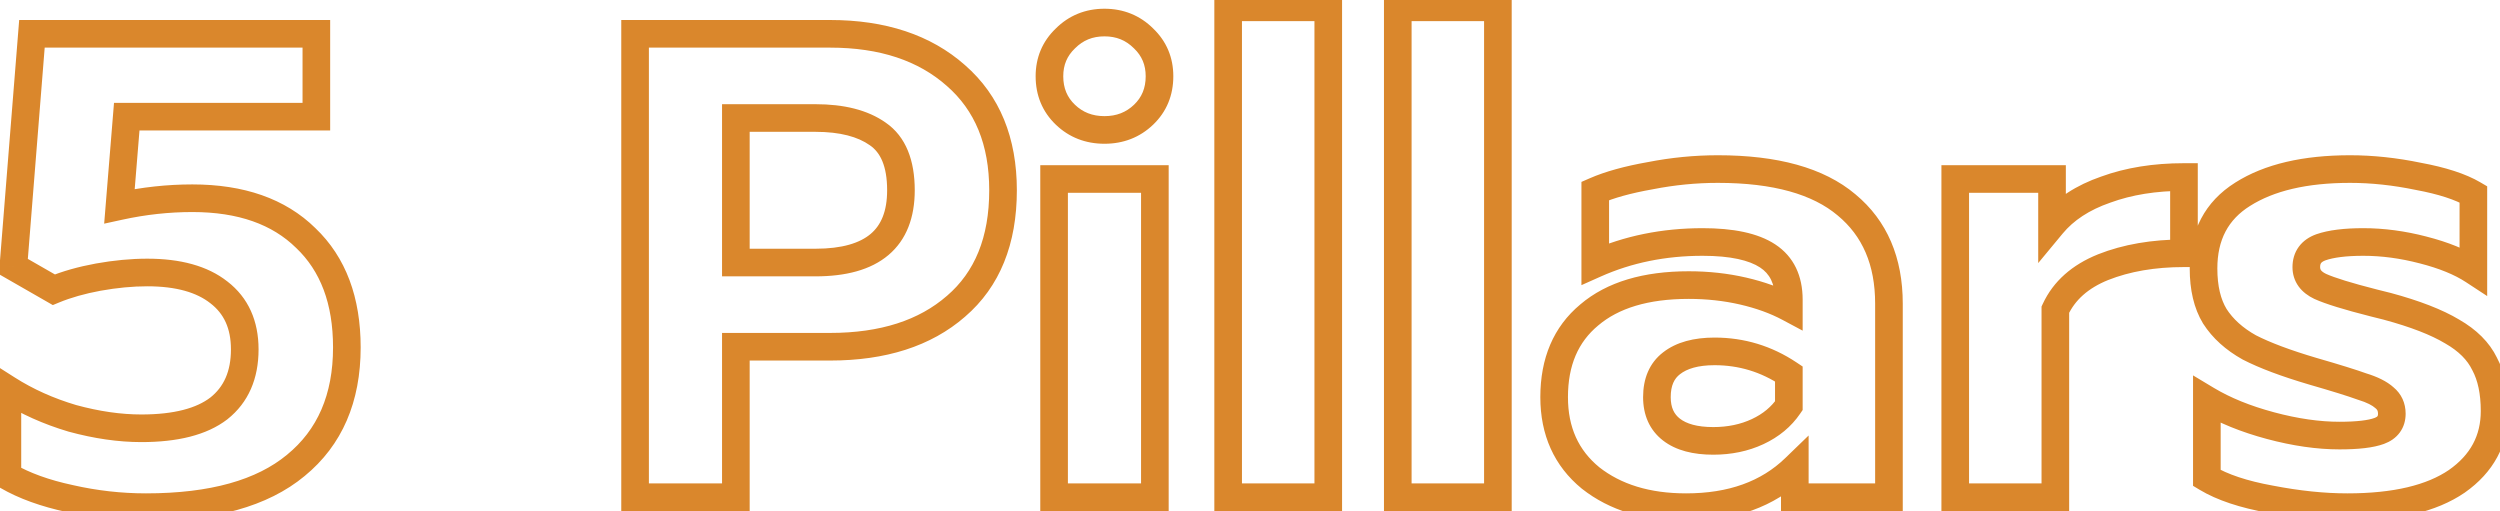 <svg width="181" height="37" viewBox="0 0 181 37" fill="none" xmlns="http://www.w3.org/2000/svg">
<mask id="path-1-outside-1_1109_21" maskUnits="userSpaceOnUse" x="-1" y="-1" width="183" height="39" fill="black">
<rect fill="white" x="-1" y="-1" width="183" height="39"/>
<path d="M10.568 36.72C8.712 36.72 6.872 36.512 5.048 36.096C3.256 35.712 1.752 35.168 0.536 34.464V28.176C1.944 29.072 3.512 29.776 5.24 30.288C7 30.768 8.664 31.008 10.232 31.008C12.728 31.008 14.6 30.528 15.848 29.568C17.096 28.576 17.72 27.152 17.72 25.296C17.72 23.504 17.096 22.128 15.848 21.168C14.632 20.208 12.904 19.728 10.664 19.728C9.544 19.728 8.36 19.84 7.112 20.064C5.896 20.288 4.824 20.592 3.896 20.976L0.968 19.296L2.312 2.448H22.904V8.448H9.176L8.648 14.928C10.408 14.544 12.168 14.352 13.928 14.352C17.448 14.352 20.184 15.312 22.136 17.232C24.12 19.12 25.112 21.76 25.112 25.152C25.112 28.832 23.88 31.68 21.416 33.696C18.984 35.712 15.368 36.72 10.568 36.72ZM45.98 2.448H60.092C63.9 2.448 66.94 3.456 69.212 5.472C71.484 7.456 72.62 10.224 72.62 13.776C72.62 17.424 71.484 20.224 69.212 22.176C66.972 24.128 63.932 25.104 60.092 25.104H53.276V36H45.98V2.448ZM59.036 19.008C63.164 19.008 65.228 17.264 65.228 13.776C65.228 11.824 64.668 10.464 63.548 9.696C62.46 8.928 60.956 8.544 59.036 8.544H53.276V19.008H59.036ZM79.964 9.408C78.844 9.408 77.9 9.04 77.132 8.304C76.364 7.568 75.98 6.64 75.98 5.52C75.98 4.432 76.364 3.52 77.132 2.784C77.9 2.016 78.844 1.632 79.964 1.632C81.084 1.632 82.028 2.016 82.796 2.784C83.564 3.52 83.948 4.432 83.948 5.52C83.948 6.64 83.564 7.568 82.796 8.304C82.028 9.04 81.084 9.408 79.964 9.408ZM76.316 12.96H83.612V36H76.316V12.96ZM88.918 0.528H96.166V36H88.918V0.528ZM101.199 0.528H108.447V36H101.199V0.528ZM122.072 36.72C119.256 36.72 116.952 36.016 115.16 34.608C113.4 33.168 112.52 31.216 112.52 28.752C112.52 26.192 113.368 24.208 115.064 22.8C116.76 21.36 119.16 20.64 122.264 20.64C123.64 20.64 124.952 20.784 126.2 21.072C127.448 21.36 128.552 21.76 129.512 22.272V21.696C129.512 20.256 129 19.2 127.976 18.528C126.952 17.856 125.384 17.52 123.272 17.52C120.456 17.52 117.864 18.048 115.496 19.104V13.824C116.52 13.376 117.848 13.008 119.48 12.72C121.112 12.4 122.744 12.24 124.376 12.24C128.536 12.24 131.64 13.104 133.688 14.832C135.736 16.528 136.76 18.912 136.76 21.984V36H129.944V33.888C127.992 35.776 125.368 36.72 122.072 36.72ZM124.04 31.92C125.224 31.92 126.296 31.696 127.256 31.248C128.216 30.8 128.968 30.176 129.512 29.376V27.072C127.88 25.984 126.088 25.44 124.136 25.44C122.792 25.44 121.752 25.728 121.016 26.304C120.312 26.848 119.96 27.664 119.96 28.752C119.96 29.776 120.312 30.56 121.016 31.104C121.72 31.648 122.728 31.92 124.04 31.92ZM141.559 12.96H148.567V16.272C149.495 15.152 150.791 14.304 152.455 13.728C154.119 13.12 156.007 12.816 158.119 12.816V18.336C155.911 18.336 153.959 18.672 152.263 19.344C150.599 20.016 149.447 21.04 148.807 22.416V36H141.559V12.96ZM169.952 36.72C168.224 36.72 166.368 36.528 164.384 36.144C162.432 35.792 160.896 35.28 159.776 34.608V28.944C161.056 29.712 162.592 30.336 164.384 30.816C166.176 31.296 167.84 31.536 169.376 31.536C170.688 31.536 171.648 31.424 172.256 31.2C172.864 30.976 173.168 30.56 173.168 29.952C173.168 29.472 172.992 29.088 172.64 28.8C172.288 28.48 171.744 28.208 171.008 27.984C170.304 27.728 169.12 27.36 167.456 26.88C165.504 26.304 163.968 25.728 162.848 25.152C161.76 24.544 160.928 23.792 160.352 22.896C159.808 22 159.536 20.848 159.536 19.44C159.536 17.04 160.48 15.248 162.368 14.064C164.288 12.848 166.88 12.24 170.144 12.24C171.744 12.24 173.392 12.416 175.088 12.768C176.816 13.088 178.144 13.52 179.072 14.064V19.584C178.144 18.976 176.928 18.48 175.424 18.096C173.952 17.712 172.512 17.52 171.104 17.52C169.792 17.52 168.768 17.648 168.032 17.904C167.328 18.16 166.976 18.64 166.976 19.344C166.976 19.952 167.312 20.416 167.984 20.736C168.688 21.056 169.984 21.456 171.872 21.936L172.832 22.176C174.848 22.72 176.416 23.328 177.536 24C178.656 24.64 179.44 25.424 179.888 26.352C180.368 27.248 180.608 28.384 180.608 29.76C180.608 31.872 179.696 33.568 177.872 34.848C176.048 36.096 173.408 36.72 169.952 36.72Z"/>
</mask>
<path d="M5.048 36.096L5.27 35.121L5.258 35.118L5.048 36.096ZM0.536 34.464H-0.464V35.041L0.035 35.329L0.536 34.464ZM0.536 28.176L1.073 27.332L-0.464 26.354L-0.464 28.176H0.536ZM5.24 30.288L4.956 31.247L4.966 31.25L4.977 31.253L5.24 30.288ZM15.848 29.568L16.458 30.361L16.464 30.356L16.47 30.351L15.848 29.568ZM15.848 21.168L15.228 21.953L15.238 21.961L15.848 21.168ZM7.112 20.064L6.935 19.08L6.931 19.081L7.112 20.064ZM3.896 20.976L3.398 21.843L3.824 22.088L4.278 21.9L3.896 20.976ZM0.968 19.296L-0.029 19.216L-0.079 19.848L0.47 20.163L0.968 19.296ZM2.312 2.448V1.448H1.389L1.315 2.368L2.312 2.448ZM22.904 2.448H23.904V1.448H22.904V2.448ZM22.904 8.448V9.448H23.904V8.448H22.904ZM9.176 8.448V7.448H8.254L8.179 8.367L9.176 8.448ZM8.648 14.928L7.651 14.847L7.542 16.193L8.861 15.905L8.648 14.928ZM22.136 17.232L21.435 17.945L21.441 17.951L21.447 17.956L22.136 17.232ZM21.416 33.696L20.783 32.922L20.778 32.926L21.416 33.696ZM10.568 35.72C8.787 35.72 7.022 35.52 5.27 35.121L4.826 37.071C6.722 37.504 8.637 37.72 10.568 37.72V35.72ZM5.258 35.118C3.539 34.75 2.14 34.237 1.037 33.599L0.035 35.329C1.364 36.099 2.973 36.674 4.838 37.074L5.258 35.118ZM1.536 34.464V28.176H-0.464V34.464H1.536ZM-0.001 29.02C1.492 29.969 3.146 30.71 4.956 31.247L5.524 29.329C3.878 28.841 2.396 28.175 1.073 27.332L-0.001 29.02ZM4.977 31.253C6.809 31.752 8.562 32.008 10.232 32.008V30.008C8.766 30.008 7.191 29.784 5.503 29.323L4.977 31.253ZM10.232 32.008C12.828 32.008 14.959 31.514 16.458 30.361L15.238 28.775C14.241 29.542 12.628 30.008 10.232 30.008V32.008ZM16.47 30.351C17.998 29.137 18.72 27.401 18.72 25.296H16.72C16.72 26.903 16.194 28.015 15.226 28.785L16.47 30.351ZM18.72 25.296C18.72 23.242 17.988 21.553 16.458 20.375L15.238 21.961C16.204 22.703 16.72 23.766 16.72 25.296H18.72ZM16.468 20.383C15.012 19.234 13.032 18.728 10.664 18.728V20.728C12.776 20.728 14.252 21.182 15.228 21.953L16.468 20.383ZM10.664 18.728C9.478 18.728 8.234 18.847 6.935 19.08L7.289 21.048C8.486 20.833 9.61 20.728 10.664 20.728V18.728ZM6.931 19.081C5.661 19.314 4.519 19.636 3.514 20.052L4.278 21.9C5.129 21.548 6.131 21.262 7.293 21.047L6.931 19.081ZM4.394 20.109L1.466 18.429L0.47 20.163L3.398 21.843L4.394 20.109ZM1.965 19.375L3.309 2.528L1.315 2.368L-0.029 19.216L1.965 19.375ZM2.312 3.448H22.904V1.448H2.312V3.448ZM21.904 2.448V8.448H23.904V2.448H21.904ZM22.904 7.448H9.176V9.448H22.904V7.448ZM8.179 8.367L7.651 14.847L9.645 15.009L10.173 8.529L8.179 8.367ZM8.861 15.905C10.553 15.536 12.241 15.352 13.928 15.352V13.352C12.095 13.352 10.263 13.552 8.435 13.951L8.861 15.905ZM13.928 15.352C17.264 15.352 19.719 16.257 21.435 17.945L22.837 16.519C20.649 14.367 17.632 13.352 13.928 13.352V15.352ZM21.447 17.956C23.187 19.612 24.112 21.964 24.112 25.152H26.112C26.112 21.556 25.053 18.628 22.825 16.508L21.447 17.956ZM24.112 25.152C24.112 28.584 22.977 31.127 20.783 32.922L22.049 34.47C24.783 32.233 26.112 29.08 26.112 25.152H24.112ZM20.778 32.926C18.598 34.733 15.251 35.72 10.568 35.72V37.72C15.485 37.72 19.37 36.691 22.054 34.466L20.778 32.926ZM45.98 2.448V1.448H44.98V2.448H45.98ZM69.212 5.472L68.549 6.22L68.555 6.225L69.212 5.472ZM69.212 22.176L68.561 21.418L68.555 21.422L69.212 22.176ZM53.276 25.104V24.104H52.276V25.104H53.276ZM53.276 36V37H54.276V36H53.276ZM45.98 36H44.98V37H45.98V36ZM63.548 9.696L62.972 10.513L62.983 10.521L63.548 9.696ZM53.276 8.544V7.544H52.276V8.544H53.276ZM53.276 19.008H52.276V20.008H53.276V19.008ZM45.98 3.448H60.092V1.448H45.98V3.448ZM60.092 3.448C63.72 3.448 66.503 4.404 68.549 6.22L69.876 4.724C67.378 2.508 64.081 1.448 60.092 1.448V3.448ZM68.555 6.225C70.57 7.985 71.62 10.456 71.62 13.776H73.62C73.62 9.992 72.399 6.927 69.87 4.719L68.555 6.225ZM71.62 13.776C71.62 17.202 70.564 19.696 68.561 21.418L69.864 22.934C72.405 20.752 73.62 17.646 73.62 13.776H71.62ZM68.555 21.422C66.546 23.174 63.763 24.104 60.092 24.104V26.104C64.102 26.104 67.399 25.082 69.869 22.93L68.555 21.422ZM60.092 24.104H53.276V26.104H60.092V24.104ZM52.276 25.104V36H54.276V25.104H52.276ZM53.276 35H45.98V37H53.276V35ZM46.98 36V2.448H44.98V36H46.98ZM59.036 20.008C61.217 20.008 63.039 19.551 64.326 18.464C65.644 17.35 66.228 15.722 66.228 13.776H64.228C64.228 15.318 63.78 16.306 63.035 16.936C62.257 17.593 60.983 18.008 59.036 18.008V20.008ZM66.228 13.776C66.228 11.649 65.612 9.899 64.114 8.871L62.983 10.521C63.724 11.029 64.228 11.999 64.228 13.776H66.228ZM64.125 8.879C62.809 7.95 61.075 7.544 59.036 7.544V9.544C60.837 9.544 62.112 9.906 62.972 10.513L64.125 8.879ZM59.036 7.544H53.276V9.544H59.036V7.544ZM52.276 8.544V19.008H54.276V8.544H52.276ZM53.276 20.008H59.036V18.008H53.276V20.008ZM77.132 8.304L77.824 7.582L77.824 7.582L77.132 8.304ZM77.132 2.784L77.824 3.506L77.832 3.499L77.84 3.491L77.132 2.784ZM82.796 2.784L82.089 3.491L82.097 3.499L82.105 3.506L82.796 2.784ZM76.316 12.96V11.96H75.316V12.96H76.316ZM83.612 12.96H84.612V11.96H83.612V12.96ZM83.612 36V37H84.612V36H83.612ZM76.316 36H75.316V37H76.316V36ZM79.964 8.408C79.087 8.408 78.395 8.129 77.824 7.582L76.441 9.026C77.405 9.951 78.602 10.408 79.964 10.408V8.408ZM77.824 7.582C77.264 7.046 76.98 6.384 76.98 5.52H74.98C74.98 6.896 75.464 8.09 76.441 9.026L77.824 7.582ZM76.98 5.52C76.98 4.698 77.258 4.049 77.824 3.506L76.441 2.062C75.471 2.991 74.98 4.166 74.98 5.52H76.98ZM77.84 3.491C78.413 2.917 79.1 2.632 79.964 2.632V0.632C78.588 0.632 77.387 1.115 76.425 2.077L77.84 3.491ZM79.964 2.632C80.828 2.632 81.515 2.917 82.089 3.491L83.504 2.077C82.541 1.115 81.34 0.632 79.964 0.632V2.632ZM82.105 3.506C82.671 4.049 82.948 4.698 82.948 5.52H84.948C84.948 4.166 84.458 2.991 83.488 2.062L82.105 3.506ZM82.948 5.52C82.948 6.384 82.664 7.046 82.105 7.582L83.488 9.026C84.465 8.09 84.948 6.896 84.948 5.52H82.948ZM82.105 7.582C81.533 8.129 80.842 8.408 79.964 8.408V10.408C81.327 10.408 82.523 9.951 83.488 9.026L82.105 7.582ZM76.316 13.96H83.612V11.96H76.316V13.96ZM82.612 12.96V36H84.612V12.96H82.612ZM83.612 35H76.316V37H83.612V35ZM77.316 36V12.96H75.316V36H77.316ZM88.918 0.528V-0.472H87.918V0.528H88.918ZM96.166 0.528H97.166V-0.472H96.166V0.528ZM96.166 36V37H97.166V36H96.166ZM88.918 36H87.918V37H88.918V36ZM88.918 1.528H96.166V-0.472H88.918V1.528ZM95.166 0.528V36H97.166V0.528H95.166ZM96.166 35H88.918V37H96.166V35ZM89.918 36V0.528H87.918V36H89.918ZM101.199 0.528V-0.472H100.199V0.528H101.199ZM108.447 0.528H109.447V-0.472H108.447V0.528ZM108.447 36V37H109.447V36H108.447ZM101.199 36H100.199V37H101.199V36ZM101.199 1.528H108.447V-0.472H101.199V1.528ZM107.447 0.528V36H109.447V0.528H107.447ZM108.447 35H101.199V37H108.447V35ZM102.199 36V0.528H100.199V36H102.199ZM115.16 34.608L114.527 35.382L114.535 35.388L114.543 35.394L115.16 34.608ZM115.064 22.8L115.703 23.57L115.712 23.562L115.064 22.8ZM126.2 21.072L125.976 22.046L125.976 22.046L126.2 21.072ZM129.512 22.272L129.042 23.154L130.512 23.939V22.272H129.512ZM127.976 18.528L127.428 19.364L127.428 19.364L127.976 18.528ZM115.496 19.104H114.496V20.645L115.904 20.017L115.496 19.104ZM115.496 13.824L115.096 12.908L114.496 13.17V13.824H115.496ZM119.48 12.72L119.654 13.705L119.663 13.703L119.673 13.701L119.48 12.72ZM133.688 14.832L133.043 15.596L133.051 15.602L133.688 14.832ZM136.76 36V37H137.76V36H136.76ZM129.944 36H128.944V37H129.944V36ZM129.944 33.888H130.944V31.53L129.249 33.169L129.944 33.888ZM127.256 31.248L126.833 30.342L126.833 30.342L127.256 31.248ZM129.512 29.376L130.339 29.938L130.512 29.684V29.376H129.512ZM129.512 27.072H130.512V26.537L130.067 26.24L129.512 27.072ZM121.016 26.304L121.628 27.095L121.633 27.091L121.016 26.304ZM121.016 31.104L121.628 30.313L121.628 30.313L121.016 31.104ZM122.072 35.72C119.426 35.72 117.356 35.061 115.778 33.822L114.543 35.394C116.549 36.971 119.086 37.72 122.072 37.72V35.72ZM115.794 33.834C114.287 32.601 113.52 30.945 113.52 28.752H111.52C111.52 31.487 112.514 33.735 114.527 35.382L115.794 33.834ZM113.52 28.752C113.52 26.436 114.274 24.756 115.703 23.569L114.426 22.031C112.463 23.66 111.52 25.948 111.52 28.752H113.52ZM115.712 23.562C117.167 22.327 119.304 21.64 122.264 21.64V19.64C119.016 19.64 116.354 20.393 114.417 22.038L115.712 23.562ZM122.264 21.64C123.57 21.64 124.806 21.777 125.976 22.046L126.425 20.098C125.098 19.791 123.71 19.64 122.264 19.64V21.64ZM125.976 22.046C127.153 22.318 128.172 22.69 129.042 23.154L129.983 21.39C128.933 20.83 127.744 20.402 126.425 20.098L125.976 22.046ZM130.512 22.272V21.696H128.512V22.272H130.512ZM130.512 21.696C130.512 19.988 129.884 18.584 128.525 17.692L127.428 19.364C128.117 19.816 128.512 20.524 128.512 21.696H130.512ZM128.525 17.692C127.258 16.86 125.454 16.52 123.272 16.52V18.52C125.314 18.52 126.647 18.852 127.428 19.364L128.525 17.692ZM123.272 16.52C120.328 16.52 117.596 17.073 115.089 18.191L115.904 20.017C118.133 19.023 120.584 18.52 123.272 18.52V16.52ZM116.496 19.104V13.824H114.496V19.104H116.496ZM115.897 14.74C116.823 14.335 118.067 13.985 119.654 13.705L119.307 11.735C117.63 12.031 116.218 12.417 115.096 12.908L115.897 14.74ZM119.673 13.701C121.243 13.393 122.81 13.24 124.376 13.24V11.24C122.679 11.24 120.982 11.406 119.288 11.739L119.673 13.701ZM124.376 13.24C128.424 13.24 131.252 14.085 133.044 15.596L134.333 14.068C132.029 12.123 128.648 11.24 124.376 11.24V13.24ZM133.051 15.602C134.832 17.078 135.76 19.158 135.76 21.984H137.76C137.76 18.666 136.641 15.979 134.326 14.062L133.051 15.602ZM135.76 21.984V36H137.76V21.984H135.76ZM136.76 35H129.944V37H136.76V35ZM130.944 36V33.888H128.944V36H130.944ZM129.249 33.169C127.522 34.84 125.168 35.72 122.072 35.72V37.72C125.569 37.72 128.463 36.712 130.64 34.607L129.249 33.169ZM124.04 32.92C125.353 32.92 126.572 32.671 127.679 32.154L126.833 30.342C126.021 30.721 125.096 30.92 124.04 30.92V32.92ZM127.679 32.154C128.786 31.637 129.685 30.901 130.339 29.938L128.685 28.814C128.252 29.451 127.646 29.962 126.833 30.342L127.679 32.154ZM130.512 29.376V27.072H128.512V29.376H130.512ZM130.067 26.24C128.272 25.043 126.287 24.44 124.136 24.44V26.44C125.89 26.44 127.489 26.925 128.958 27.904L130.067 26.24ZM124.136 24.44C122.664 24.44 121.375 24.754 120.4 25.517L121.633 27.091C122.13 26.702 122.921 26.44 124.136 26.44V24.44ZM120.405 25.513C119.401 26.288 118.96 27.431 118.96 28.752H120.96C120.96 27.897 121.224 27.407 121.628 27.095L120.405 25.513ZM118.96 28.752C118.96 30.033 119.417 31.132 120.405 31.895L121.628 30.313C121.208 29.988 120.96 29.519 120.96 28.752H118.96ZM120.405 31.895C121.35 32.626 122.608 32.92 124.04 32.92V30.92C122.849 30.92 122.091 30.671 121.628 30.313L120.405 31.895ZM141.559 12.96V11.96H140.559V12.96H141.559ZM148.567 12.96H149.567V11.96H148.567V12.96ZM148.567 16.272H147.567V19.046L149.337 16.91L148.567 16.272ZM152.455 13.728L152.782 14.673L152.79 14.67L152.798 14.667L152.455 13.728ZM158.119 12.816H159.119V11.816H158.119V12.816ZM158.119 18.336V19.336H159.119V18.336H158.119ZM152.263 19.344L151.894 18.414L151.888 18.417L152.263 19.344ZM148.807 22.416L147.9 21.994L147.807 22.195V22.416H148.807ZM148.807 36V37H149.807V36H148.807ZM141.559 36H140.559V37H141.559V36ZM141.559 13.96H148.567V11.96H141.559V13.96ZM147.567 12.96V16.272H149.567V12.96H147.567ZM149.337 16.91C150.125 15.958 151.254 15.202 152.782 14.673L152.127 12.783C150.327 13.406 148.864 14.346 147.796 15.634L149.337 16.91ZM152.798 14.667C154.333 14.106 156.102 13.816 158.119 13.816V11.816C155.911 11.816 153.904 12.134 152.111 12.789L152.798 14.667ZM157.119 12.816V18.336H159.119V12.816H157.119ZM158.119 17.336C155.81 17.336 153.729 17.687 151.894 18.414L152.631 20.274C154.188 19.657 156.011 19.336 158.119 19.336V17.336ZM151.888 18.417C150.035 19.165 148.666 20.347 147.9 21.994L149.713 22.838C150.227 21.733 151.162 20.867 152.637 20.271L151.888 18.417ZM147.807 22.416V36H149.807V22.416H147.807ZM148.807 35H141.559V37H148.807V35ZM142.559 36V12.96H140.559V36H142.559ZM164.384 36.144L164.574 35.162L164.561 35.16L164.384 36.144ZM159.776 34.608H158.776V35.174L159.262 35.465L159.776 34.608ZM159.776 28.944L160.29 28.087L158.776 27.178V28.944H159.776ZM164.384 30.816L164.125 31.782L164.125 31.782L164.384 30.816ZM172.256 31.2L172.602 32.138L172.602 32.138L172.256 31.2ZM172.64 28.8L171.967 29.54L171.987 29.558L172.007 29.574L172.64 28.8ZM171.008 27.984L170.666 28.924L170.691 28.933L170.717 28.941L171.008 27.984ZM167.456 26.88L167.173 27.839L167.179 27.841L167.456 26.88ZM162.848 25.152L162.36 26.025L162.375 26.033L162.391 26.041L162.848 25.152ZM160.352 22.896L159.497 23.415L159.504 23.426L159.511 23.437L160.352 22.896ZM162.368 14.064L162.899 14.911L162.903 14.909L162.368 14.064ZM175.088 12.768L174.885 13.747L174.895 13.749L174.906 13.751L175.088 12.768ZM179.072 14.064H180.072V13.491L179.578 13.201L179.072 14.064ZM179.072 19.584L178.524 20.421L180.072 21.435V19.584H179.072ZM175.424 18.096L175.172 19.064L175.177 19.065L175.424 18.096ZM168.032 17.904L167.703 16.959L167.69 16.964L168.032 17.904ZM167.984 20.736L167.554 21.639L167.562 21.643L167.57 21.646L167.984 20.736ZM171.872 21.936L171.626 22.905L171.629 22.906L171.872 21.936ZM172.832 22.176L173.093 21.21L173.084 21.208L173.075 21.206L172.832 22.176ZM177.536 24L177.022 24.858L177.031 24.863L177.04 24.868L177.536 24ZM179.888 26.352L178.987 26.787L178.997 26.806L179.007 26.824L179.888 26.352ZM177.872 34.848L178.437 35.673L178.446 35.667L177.872 34.848ZM169.952 35.72C168.297 35.72 166.506 35.536 164.574 35.162L164.194 37.126C166.23 37.52 168.151 37.72 169.952 37.72V35.72ZM164.561 35.16C162.673 34.819 161.267 34.337 160.29 33.751L159.262 35.465C160.525 36.223 162.191 36.765 164.207 37.128L164.561 35.16ZM160.776 34.608V28.944H158.776V34.608H160.776ZM159.262 29.802C160.638 30.627 162.264 31.283 164.125 31.782L164.643 29.85C162.92 29.389 161.474 28.797 160.29 28.087L159.262 29.802ZM164.125 31.782C165.985 32.28 167.737 32.536 169.376 32.536V30.536C167.943 30.536 166.367 30.312 164.643 29.85L164.125 31.782ZM169.376 32.536C170.71 32.536 171.819 32.427 172.602 32.138L171.91 30.262C171.477 30.421 170.666 30.536 169.376 30.536V32.536ZM172.602 32.138C173.043 31.976 173.452 31.714 173.747 31.31C174.046 30.901 174.168 30.429 174.168 29.952H172.168C172.168 30.083 172.138 30.122 172.133 30.13C172.124 30.142 172.077 30.2 171.91 30.262L172.602 32.138ZM174.168 29.952C174.168 29.191 173.872 28.516 173.273 28.026L172.007 29.574C172.112 29.66 172.168 29.753 172.168 29.952H174.168ZM173.313 28.06C172.804 27.598 172.099 27.271 171.299 27.027L170.717 28.941C171.389 29.145 171.772 29.363 171.967 29.54L173.313 28.06ZM171.35 27.044C170.611 26.776 169.398 26.399 167.733 25.919L167.179 27.841C168.842 28.32 169.997 28.68 170.666 28.924L171.35 27.044ZM167.739 25.921C165.815 25.353 164.346 24.798 163.305 24.263L162.391 26.041C163.59 26.658 165.193 27.255 167.173 27.839L167.739 25.921ZM163.336 24.279C162.367 23.738 161.666 23.091 161.193 22.355L159.511 23.437C160.19 24.493 161.153 25.351 162.36 26.025L163.336 24.279ZM161.207 22.377C160.785 21.682 160.536 20.726 160.536 19.44H158.536C158.536 20.97 158.831 22.318 159.497 23.415L161.207 22.377ZM160.536 19.44C160.536 17.352 161.329 15.896 162.899 14.911L161.837 13.217C159.631 14.6 158.536 16.728 158.536 19.44H160.536ZM162.903 14.909C164.608 13.829 166.991 13.24 170.144 13.24V11.24C166.769 11.24 163.968 11.867 161.833 13.219L162.903 14.909ZM170.144 13.24C171.67 13.24 173.25 13.408 174.885 13.747L175.291 11.789C173.534 11.424 171.818 11.24 170.144 11.24V13.24ZM174.906 13.751C176.583 14.062 177.782 14.467 178.566 14.927L179.578 13.201C178.506 12.573 177.049 12.114 175.27 11.785L174.906 13.751ZM178.072 14.064V19.584H180.072V14.064H178.072ZM179.62 18.747C178.571 18.06 177.243 17.528 175.671 17.127L175.177 19.065C176.613 19.432 177.717 19.892 178.524 20.421L179.62 18.747ZM175.676 17.128C174.129 16.725 172.604 16.52 171.104 16.52V18.52C172.42 18.52 173.775 18.699 175.172 19.064L175.676 17.128ZM171.104 16.52C169.746 16.52 168.593 16.65 167.703 16.959L168.361 18.849C168.943 18.646 169.838 18.52 171.104 18.52V16.52ZM167.69 16.964C167.2 17.142 166.754 17.428 166.434 17.865C166.11 18.306 165.976 18.819 165.976 19.344H167.976C167.976 19.165 168.018 19.086 168.046 19.047C168.078 19.004 168.16 18.922 168.374 18.844L167.69 16.964ZM165.976 19.344C165.976 19.845 166.119 20.321 166.418 20.735C166.709 21.137 167.111 21.428 167.554 21.639L168.414 19.833C168.185 19.724 168.083 19.623 168.038 19.561C168.001 19.511 167.976 19.451 167.976 19.344H165.976ZM167.57 21.646C168.365 22.008 169.741 22.426 171.626 22.905L172.118 20.967C170.227 20.486 169.011 20.104 168.398 19.826L167.57 21.646ZM171.629 22.906L172.589 23.146L173.075 21.206L172.115 20.966L171.629 22.906ZM172.571 23.142C174.545 23.674 176.014 24.253 177.022 24.858L178.05 23.142C176.818 22.403 175.151 21.766 173.093 21.21L172.571 23.142ZM177.04 24.868C178.029 25.433 178.647 26.082 178.987 26.787L180.789 25.917C180.233 24.766 179.283 23.847 178.032 23.132L177.04 24.868ZM179.007 26.824C179.386 27.533 179.608 28.493 179.608 29.76H181.608C181.608 28.275 181.35 26.963 180.769 25.88L179.007 26.824ZM179.608 29.76C179.608 31.525 178.872 32.925 177.298 34.029L178.446 35.667C180.52 34.212 181.608 32.219 181.608 29.76H179.608ZM177.307 34.023C175.719 35.109 173.312 35.72 169.952 35.72V37.72C173.504 37.72 176.377 37.083 178.437 35.673L177.307 34.023Z" fill="#DA872C" mask="url(#path-1-outside-1_1109_21)"/>
</svg>
